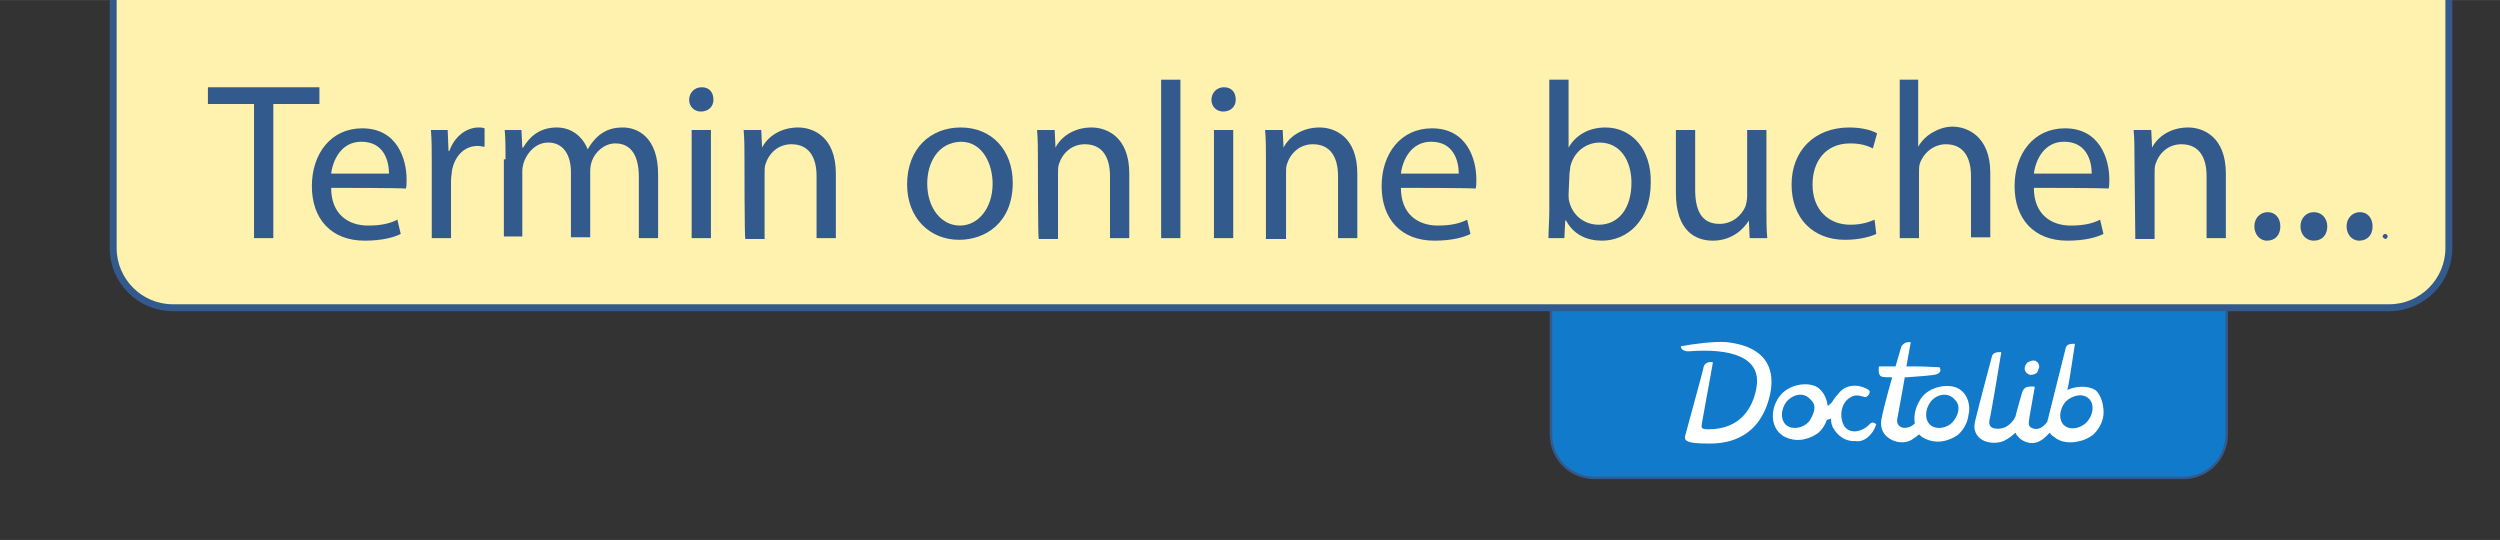 <?xml version="1.0" encoding="UTF-8"?>
<svg xmlns="http://www.w3.org/2000/svg" xmlns:xlink="http://www.w3.org/1999/xlink" version="1.2" id="Ebene_1" x="0px" y="0px" width="250" height="54" viewBox="0 0 298.2 64.4" overflow="visible" xml:space="preserve">
<rect x="0" y="0" width="298.2" height="64.4" fill="#333333" stroke="none"/>
<path id="CAD_Rounded_Rectangle" fill="#117ACA" stroke="#325A8C" stroke-width="0.296" stroke-miterlimit="2.934" d="M260.4,57  h-70.2c-2.9,0-5.2-2.3-5.2-5.2V35.4c0-2.9,2.3-5.2,5.2-5.2h70.2c2.9,0,5.2,2.3,5.2,5.2v16.4C265.6,54.7,263.3,57,260.4,57z"/>
<g id="Doctolib">
	<path id="D" fill="#FFFFFF" d="M211.2,46.7c0.3-1.8,0.3-5.3-5.3-5.9c-1.5-0.1-3.8,0.2-5.4,0.5c0,0,0,0,0,0c0,0,0,0.1,0,0.1   c0,0.1,0.2,0.4,0.4,0.4c0.1,0.1,0.5,0.1,0.5,0.1c5.1-0.4,8.8,0.7,8.1,4.4c-0.4,2.2-1.8,4.9-5.7,4.9c-0.8,0-0.9-0.1-0.8-0.7   c0-0.1,1.2-6.5,1.3-7.2c0,0,0-0.1,0-0.1c0,0-0.9-0.2-1.1,0.6c0,0.2-2.1,7.8-2.2,8.2c-0.1,0.6,0.2,0.9,2.8,0.9   C210.1,53,211,47.7,211.2,46.7z"/>
	<path id="oc" fill="#FFFFFF" d="M223.8,50.6L223.8,50.6c-0.2-0.2-0.5-0.3-0.7-0.1c-0.6,0.7-1.6,1.1-2.3,0.9   c-0.4-0.1-0.9-0.4-1.1-1.3c-0.2-0.9,0-2.1,1-2.7c0.5-0.3,0.9-0.3,1.5-0.1c0,0,0,0,0.1,0c0.1,0.1,0.3,0.1,0.5-0.1   c0.1-0.1,0.2-0.2,0.2-0.4c0.1-0.1,0-0.1-0.1-0.3c-0.5-0.3-1.1-0.5-1.6-0.5c-0.7,0-1.3,0.2-1.8,0.7c-0.2,0.2-0.4,0.5-0.6,0.7l0,0   l0,0c0,0-0.3,0.4-0.4,0.6c-0.2,0.2-0.3,0.3-0.5,0.4c-0.1-0.9-0.5-1.7-1.2-2.2c-1.1-0.7-3.3-0.4-4.4,0.9c-1.2,1.4-1.4,3.8,0.3,4.9   c1.4,0.8,2.9,0.5,4.1-0.3c0.5-0.4,0.9-1,1.1-1.6c0.2-0.1,0.4-0.1,0.5-0.2c0,0.5,0.1,0.9,0.3,1.2c0.5,0.9,1.5,1.6,2.6,1.5   C222.3,52.8,223.4,51.9,223.8,50.6C223.8,50.7,223.8,50.6,223.8,50.6z M215.9,50.1c-0.6,0.9-1.9,1.2-2.7,0.7   c-0.9-0.6-0.8-2-0.1-2.9c0.8-0.9,2.1-1.2,2.9-0.2C216.8,48.4,216.3,49.4,215.9,50.1z"/>
	<path id="to" fill="#FFFFFF" d="M233.7,46.4c-1.1-0.7-3.3-0.4-4.4,0.9c-0.7,0.9-1.1,2.1-0.9,3.2c-0.4,0.4-0.9,0.6-1.5,0.5   c-0.3-0.1-0.7-0.4-0.6-1c0-0.1,0.5-2.6,0.9-5c0.1,0,0.1,0,0.2,0c1.1-0.1,3.3-0.2,3.7-0.4c0.4-0.2,0.4-0.5,0.3-0.7   c0,0,0-0.1-0.1-0.1c-0.3,0-1.6-0.1-2.7-0.1c-0.3,0-0.7,0-1.2,0c0.2-1.2,0.4-2.2,0.5-2.8c0,0,0-0.1,0-0.1c-0.1,0-0.1,0-0.2,0   c-0.4,0-0.7,0.2-0.9,0.5c0,0-0.3,1-0.7,2.4c-0.9,0-1.7,0-1.9,0c0,0-0.1,0-0.1,0.1c0,0.2-0.1,0.9,0.3,1.1c0.3,0.1,0.7,0.1,1.3,0.1   c-0.6,2.1-1.2,4.4-1.3,5.1c-0.1,0.8,0.1,1.5,0.7,2c0.8,0.7,2.1,0.9,3,0.3c0.3-0.2,0.6-0.4,0.8-0.6c0.1,0.1,0.3,0.3,0.5,0.4   c1.4,0.8,2.9,0.5,4.1-0.3c0.7-0.6,1.2-1.5,1.3-2.4C235.1,48.4,234.7,47,233.7,46.4z M233.1,50.1c-0.6,0.9-1.9,1.2-2.7,0.7   c-0.9-0.6-0.8-2-0.1-2.9s2.1-1.2,2.9-0.2C233.9,48.4,233.6,49.4,233.1,50.1z"/>
	<path id="lib" fill="#FFFFFF" d="M241.7,43.4C241.7,43.4,241.7,43.4,241.7,43.4c0.1-0.1,0.1-0.2,0.2-0.2c0.2-0.1,0.4-0.2,0.6-0.2   c0.1,0,0.3,0,0.4,0.1c0.3,0.2,0.4,0.6,0.3,0.8s-0.1,0.5-0.3,0.6c-0.3,0.2-0.7,0.3-1,0.1C241.4,44.3,241.4,43.8,241.7,43.4z    M250.9,49.5c-0.1,0.9-0.6,1.8-1.3,2.4c-0.4,0.3-1,0.6-1.5,0.7c-1.1,0.3-2.3,0.2-3.1-0.5c-0.2-0.1-0.4-0.3-0.5-0.5   c-0.4,0.4-0.9,1-1.7,1.2c-0.9,0.2-2-0.3-2.4-1.2c-0.3,0.3-0.8,0.7-1.4,1c-1,0.4-2.2,0.2-2.8-0.3c-0.7-0.6-0.8-1.3-0.6-2.1   c0.4-1.7,2-7.7,2-7.7c0.1-0.4,0.5-0.5,0.9-0.5c0.1,0,0.1,0,0.2,0c0,0,0,0,0,0.1c-0.3,1.9-1.3,7.8-1.4,8c-0.1,0.7,0.2,0.9,0.6,1   c1.1,0.2,1.9-0.4,2.4-1.2c0-0.1,0-0.1,0.1-0.2c0.1-0.5,0.8-2.9,0.8-2.9c0.2-0.6,0.6-0.7,1-0.7c0.1,0,0.2,0,0.4,0   c0.1,0,0.1,0.1,0.1,0.1c-0.1,0.7-0.7,3.8-0.7,4.1c0,0.2-0.1,0.6,0.5,0.8c0.6,0.2,1.2-0.1,1.7-0.8c0.1-0.4,2.2-8.8,2.2-8.8   c0.1-0.4,0.5-0.5,0.9-0.5c0.1,0,0.1,0,0.2,0c0,0,0,0,0,0v0c-0.1,0.5-0.6,4.2-0.9,5.5c1.1-0.5,2.5-0.5,3.3,0   C250.6,47,251,48.4,250.9,49.5z M249.3,47.7c-0.7-0.9-2.1-0.6-2.9,0.2c-0.8,0.9-0.9,2.3-0.1,2.9c0.8,0.6,2.2,0.2,2.8-0.7   C249.5,49.6,249.9,48.5,249.3,47.7z"/>
</g>
<path id="CAD_Rounded_Rectangle_00000064345736822805192960000006960598990624322744_" fill="#FFF2AF" stroke="#325A8C" stroke-width="0.828" stroke-miterlimit="2.934" d="  M13.5-0.2v29.8c0,3.9,3.2,7.1,7.1,7.1H285c3.9,0,7.1-3.2,7.1-7.1V-0.2"/>
<g id="Termin_buchen">
	<path fill="#325A8C" d="M30.3,12.4h-5.5v-2h13.3v2h-5.5v16h-2.3L30.3,12.4L30.3,12.4z"/>
	<path fill="#325A8C" d="M39.5,22.4c0,3.2,2.1,4.5,4.4,4.5c1.7,0,2.7-0.3,3.5-0.7l0.4,1.7c-0.8,0.4-2.2,0.8-4.3,0.8   c-4,0-6.3-2.6-6.3-6.5s2.3-6.9,6-6.9c4.2,0,5.3,3.7,5.3,6.1c0,0.5,0,0.9-0.1,1.1C48.5,22.4,39.5,22.4,39.5,22.4z M46.4,20.7   c0-1.5-0.6-3.8-3.3-3.8c-2.4,0-3.4,2.2-3.6,3.8H46.4z"/>
	<path fill="#325A8C" d="M51.5,19.5c0-1.5,0-2.8-0.1-4h2l0.1,2.5h0.1c0.6-1.7,2-2.8,3.5-2.8c0.3,0,0.4,0,0.7,0.1v2.2   c-0.2,0-0.5-0.1-0.8-0.1c-1.7,0-2.8,1.3-3.1,3c0,0.3-0.1,0.7-0.1,1.1v6.9h-2.3L51.5,19.5L51.5,19.5z"/>
	<path fill="#325A8C" d="M60.3,19c0-1.3,0-2.4-0.1-3.5h2l0.1,2.1h0.1c0.7-1.2,1.9-2.4,4-2.4c1.8,0,3.1,1.1,3.7,2.6h0   c0.4-0.7,0.9-1.3,1.4-1.7c0.8-0.6,1.6-0.9,2.8-0.9c1.7,0,4.2,1.1,4.2,5.6v7.6h-2.3v-7.3c0-2.5-0.9-4-2.8-4c-1.3,0-2.4,1-2.8,2.1   c-0.1,0.3-0.2,0.7-0.2,1.2v7.9h-2.3v-7.8c0-2-0.9-3.5-2.7-3.5c-1.5,0-2.5,1.2-2.9,2.3c-0.1,0.3-0.2,0.7-0.2,1.1v7.8h-2.2V19z"/>
	<path fill="#325A8C" d="M85.1,11.9c0,0.8-0.6,1.4-1.5,1.4c-0.8,0-1.4-0.6-1.4-1.4c0-0.8,0.6-1.5,1.5-1.5   C84.6,10.4,85.1,11,85.1,11.9z M82.5,28.4V15.5h2.3v12.9H82.5z"/>
	<path fill="#325A8C" d="M88.8,19c0-1.3,0-2.4-0.1-3.5h2.1l0.1,2.1h0c0.6-1.2,2.1-2.4,4.3-2.4c1.8,0,4.5,1.1,4.5,5.5v7.7h-2.3V21   c0-2.1-0.8-3.8-3-3.8c-1.6,0-2.7,1.1-3.1,2.4c-0.1,0.3-0.1,0.7-0.1,1.1v7.8h-2.3C88.8,28.4,88.8,19,88.8,19z"/>
	<path fill="#325A8C" d="M120.8,21.8c0,4.8-3.3,6.8-6.4,6.8c-3.5,0-6.2-2.6-6.2-6.6c0-4.3,2.8-6.8,6.4-6.8   C118.3,15.2,120.8,17.9,120.8,21.8z M110.6,21.9c0,2.8,1.6,5,3.9,5c2.2,0,3.9-2.1,3.9-5c0-2.2-1.1-5-3.8-5   C111.8,17,110.6,19.5,110.6,21.9z"/>
	<path fill="#325A8C" d="M123.8,19c0-1.3,0-2.4-0.1-3.5h2.1l0.1,2.1h0c0.6-1.2,2.1-2.4,4.3-2.4c1.8,0,4.5,1.1,4.5,5.5v7.7h-2.3V21   c0-2.1-0.8-3.8-3-3.8c-1.6,0-2.7,1.1-3.1,2.4c-0.1,0.3-0.1,0.7-0.1,1.1v7.8h-2.3C123.8,28.4,123.8,19,123.8,19z"/>
	<path fill="#325A8C" d="M138.5,9.5h2.3v18.9h-2.3V9.5z"/>
	<path fill="#325A8C" d="M147.4,11.9c0,0.8-0.6,1.4-1.5,1.4c-0.8,0-1.4-0.6-1.4-1.4c0-0.8,0.6-1.5,1.5-1.5   C146.9,10.4,147.4,11,147.4,11.9z M144.8,28.4V15.5h2.3v12.9H144.8z"/>
	<path fill="#325A8C" d="M151,19c0-1.3,0-2.4-0.1-3.5h2.1l0.1,2.1h0c0.6-1.2,2.1-2.4,4.3-2.4c1.8,0,4.5,1.1,4.5,5.5v7.7h-2.3V21   c0-2.1-0.8-3.8-3-3.8c-1.6,0-2.7,1.1-3.1,2.4c-0.1,0.3-0.1,0.7-0.1,1.1v7.8H151V19z"/>
	<path fill="#325A8C" d="M167.1,22.4c0,3.2,2.1,4.5,4.4,4.5c1.7,0,2.7-0.3,3.5-0.7l0.4,1.7c-0.8,0.4-2.2,0.8-4.3,0.8   c-4,0-6.3-2.6-6.3-6.5s2.3-6.9,6-6.9c4.2,0,5.3,3.7,5.3,6.1c0,0.5,0,0.9-0.1,1.1C176.2,22.4,167.1,22.4,167.1,22.4z M174,20.7   c0-1.5-0.6-3.8-3.3-3.8c-2.4,0-3.4,2.2-3.6,3.8H174z"/>
	<path fill="#325A8C" d="M184.7,28.4c0-0.9,0.1-2.2,0.1-3.3V9.5h2.3v8.1h0c0.8-1.4,2.3-2.4,4.4-2.4c3.2,0,5.5,2.7,5.4,6.6   c0,4.6-2.9,6.9-5.8,6.9c-1.8,0-3.4-0.7-4.3-2.4h-0.1l-0.1,2.1H184.7z M187.1,23.2c0,0.3,0,0.6,0.1,0.9c0.4,1.6,1.8,2.7,3.5,2.7   c2.4,0,3.9-2,3.9-5c0-2.6-1.3-4.8-3.8-4.8c-1.6,0-3.1,1.1-3.5,2.9c0,0.3-0.1,0.6-0.1,1L187.1,23.2L187.1,23.2z"/>
	<path fill="#325A8C" d="M210.7,24.9c0,1.3,0,2.5,0.1,3.5h-2.1l-0.1-2.1h0c-0.6,1-2,2.4-4.3,2.4c-2,0-4.4-1.1-4.4-5.7v-7.5h2.3v7.1   c0,2.4,0.7,4.1,2.9,4.1c1.6,0,2.7-1.1,3.1-2.1c0.1-0.3,0.2-0.8,0.2-1.2v-7.9h2.3L210.7,24.9L210.7,24.9z"/>
	<path fill="#325A8C" d="M223.8,27.9c-0.6,0.3-2,0.7-3.7,0.7c-3.9,0-6.4-2.6-6.4-6.6s2.7-6.8,6.9-6.8c1.4,0,2.6,0.3,3.3,0.7   l-0.5,1.8c-0.6-0.3-1.4-0.6-2.7-0.6c-3,0-4.5,2.2-4.5,4.9c0,3,1.9,4.8,4.5,4.8c1.3,0,2.2-0.3,2.9-0.6L223.8,27.9z"/>
	<path fill="#325A8C" d="M226.5,9.5h2.3v8h0c0.4-0.7,1-1.3,1.7-1.7c0.7-0.4,1.5-0.7,2.4-0.7c1.7,0,4.5,1.1,4.5,5.5v7.7h-2.3V21   c0-2.1-0.8-3.8-3-3.8c-1.5,0-2.7,1.1-3.1,2.3c-0.1,0.3-0.1,0.7-0.1,1.1v7.8h-2.3V9.5z"/>
	<path fill="#325A8C" d="M242.6,22.4c0,3.2,2.1,4.5,4.4,4.5c1.7,0,2.7-0.3,3.5-0.7l0.4,1.7c-0.8,0.4-2.2,0.8-4.3,0.8   c-4,0-6.3-2.6-6.3-6.5s2.3-6.9,6-6.9c4.2,0,5.3,3.7,5.3,6.1c0,0.5,0,0.9-0.1,1.1C251.7,22.4,242.6,22.4,242.6,22.4z M249.5,20.7   c0-1.5-0.6-3.8-3.3-3.8c-2.4,0-3.4,2.2-3.6,3.8H249.5z"/>
	<path fill="#325A8C" d="M254.6,19c0-1.3,0-2.4-0.1-3.5h2.1l0.1,2.1h0c0.6-1.2,2.1-2.4,4.3-2.4c1.8,0,4.5,1.1,4.5,5.5v7.7h-2.3V21   c0-2.1-0.8-3.8-3-3.8c-1.6,0-2.7,1.1-3.1,2.4c-0.1,0.3-0.1,0.7-0.1,1.1v7.8h-2.3L254.6,19L254.6,19z"/>
	<path fill="#325A8C" d="M268.9,27c0-1,0.7-1.7,1.6-1.7S272,26,272,27c0,1-0.6,1.7-1.6,1.7C269.5,28.7,268.9,27.9,268.9,27z"/>
	<path fill="#325A8C" d="M274.4,27c0-1,0.7-1.7,1.6-1.7s1.6,0.7,1.6,1.7c0,1-0.6,1.7-1.6,1.7C275,28.7,274.4,27.9,274.4,27z"/>
	<path fill="#325A8C" d="M279.9,27c0-1,0.7-1.7,1.6-1.7S283,26,283,27c0,1-0.6,1.7-1.6,1.7C280.5,28.7,279.9,27.9,279.9,27z"/>
	<path fill="#325A8C" d="M284.2,28.2c0-0.1,0.1-0.3,0.3-0.3c0.1,0,0.3,0.1,0.3,0.3c0,0.1-0.1,0.3-0.3,0.3   C284.3,28.4,284.2,28.3,284.2,28.2z"/>
</g>
</svg>
